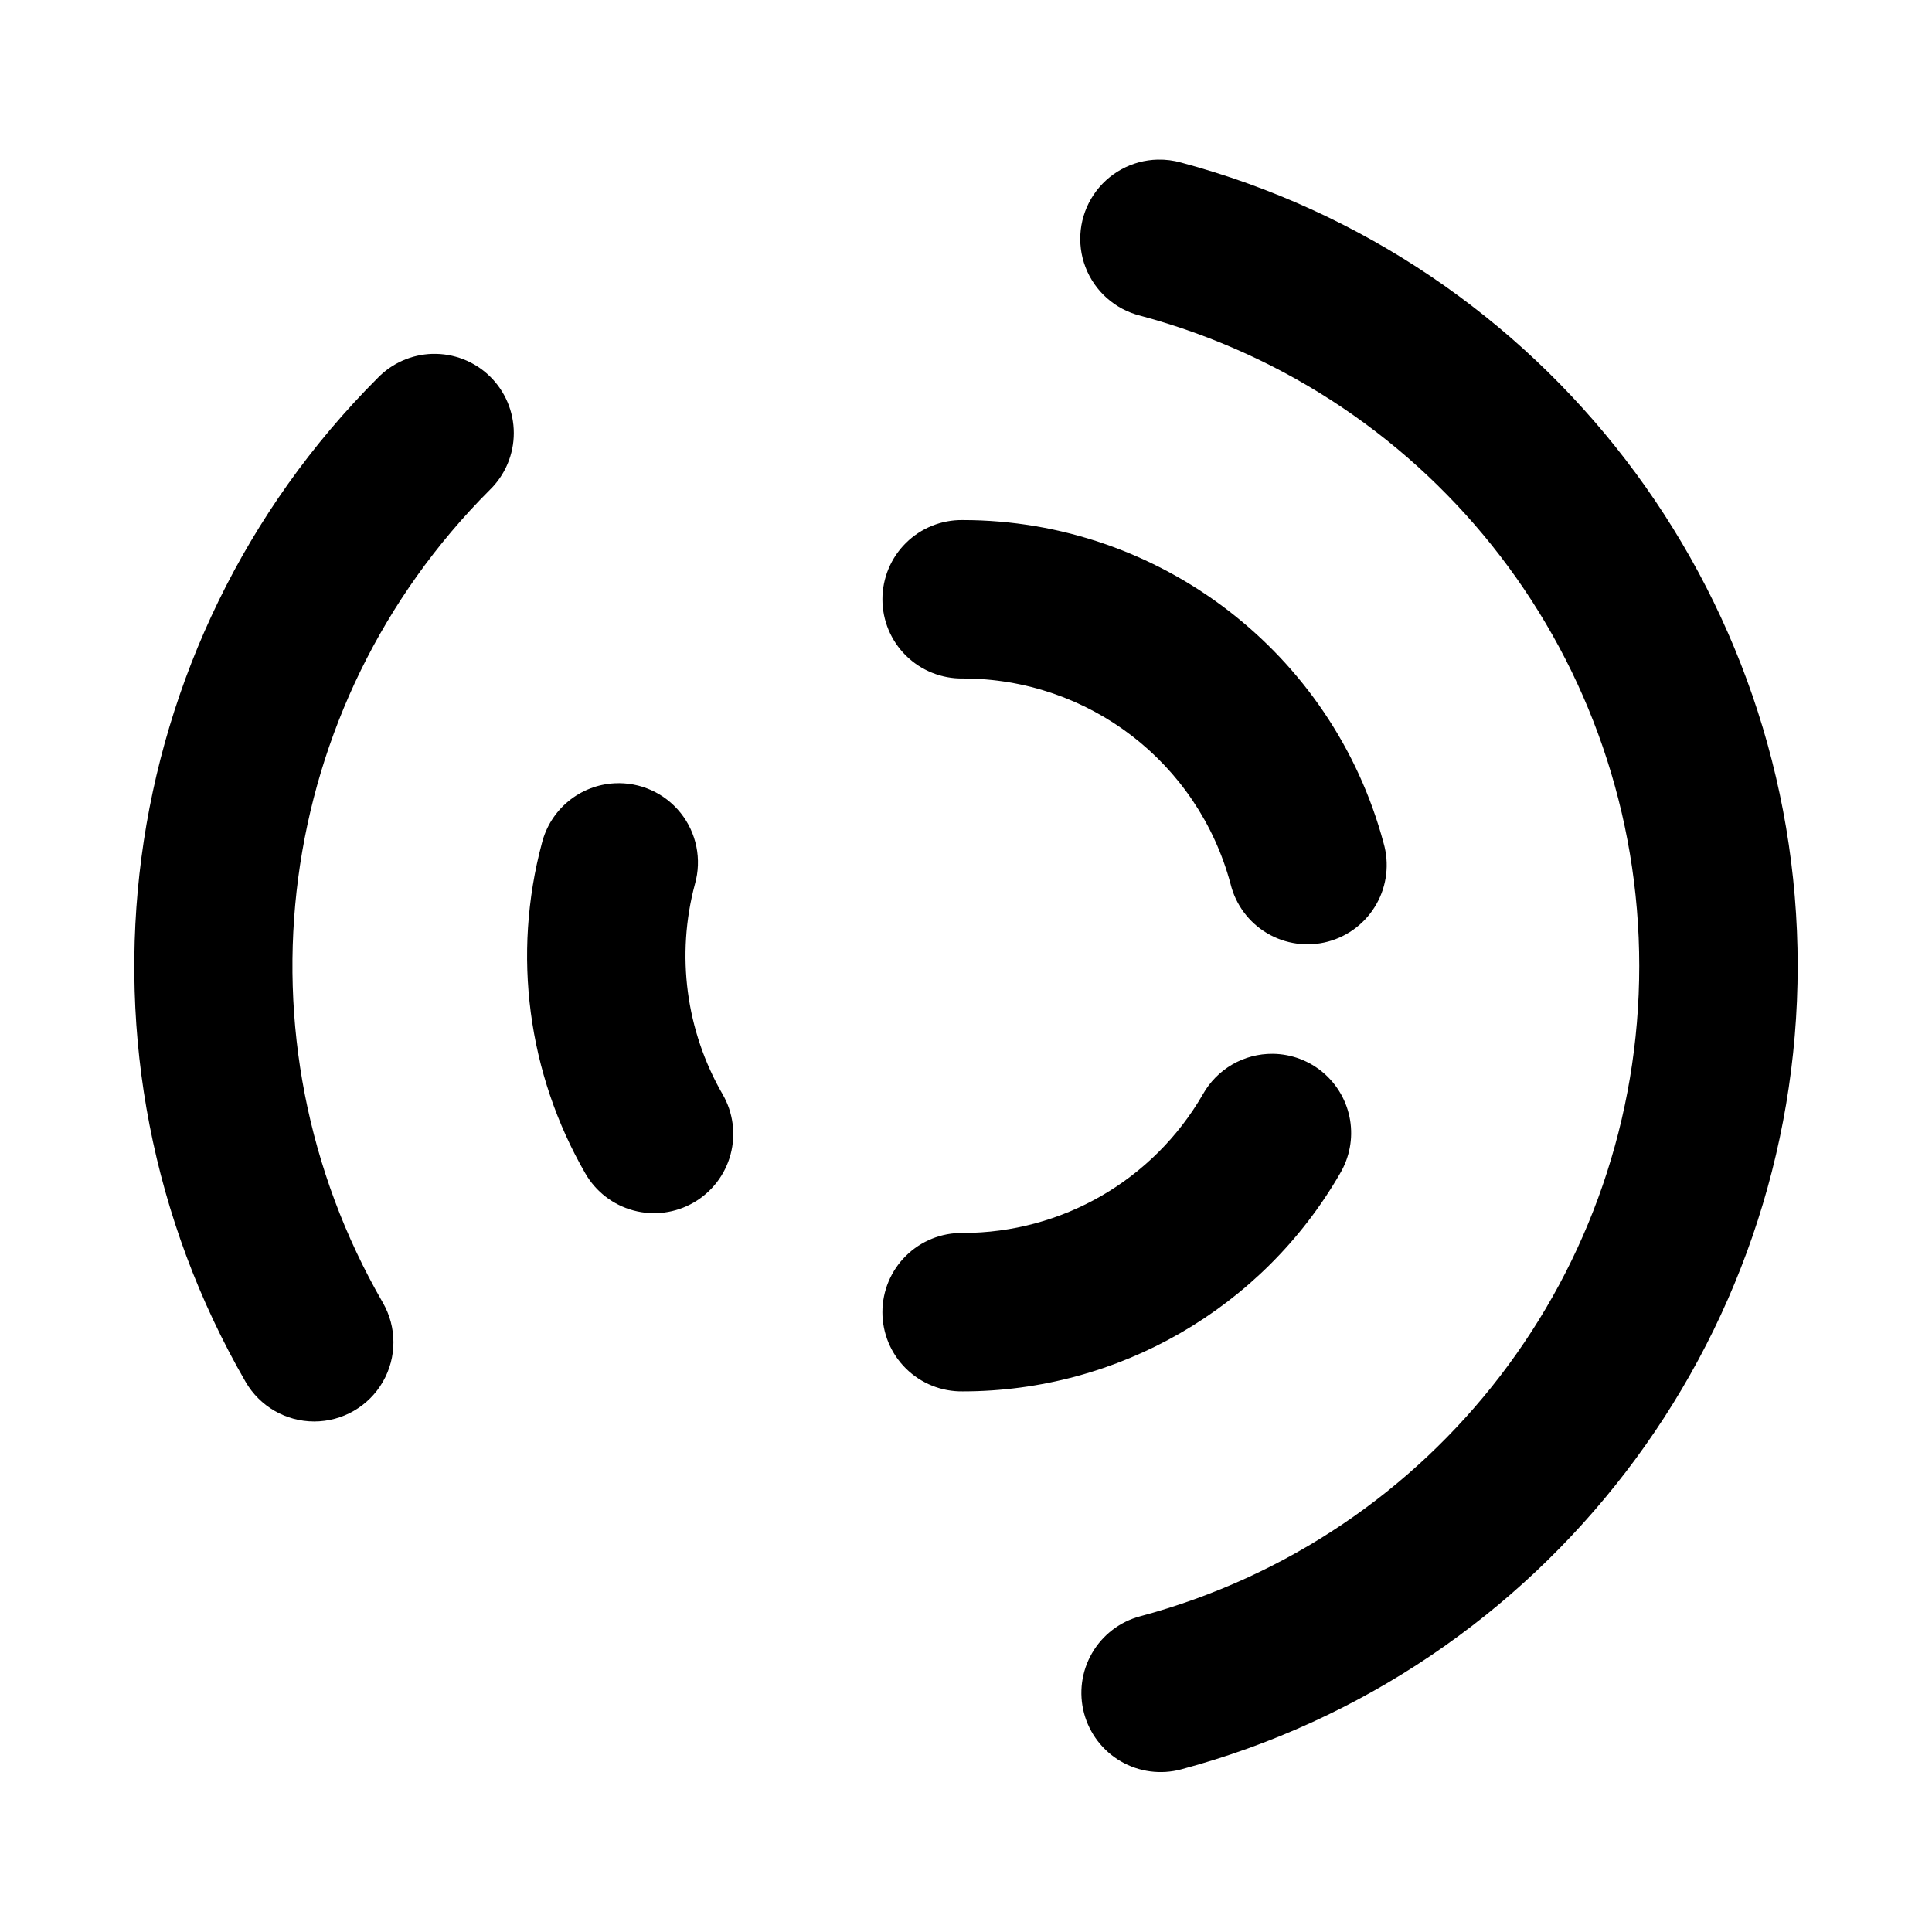 <?xml version="1.0" encoding="UTF-8"?>
<!-- Uploaded to: ICON Repo, www.svgrepo.com, Generator: ICON Repo Mixer Tools -->
<svg fill="#000000" width="800px" height="800px" version="1.1" viewBox="144 144 512 512" xmlns="http://www.w3.org/2000/svg">
 <g fill-rule="evenodd">
  <path d="m450.8 186.3c-6.828 0.152-13.16 3.621-16.965 9.293-3.805 5.676-4.613 12.848-2.164 19.227 2.449 6.375 7.852 11.164 14.477 12.832 78.105 20.926 132.27 91.48 132.27 172.34 0 80.859-54.16 151.41-132.27 172.34-5.383 1.438-9.969 4.957-12.754 9.781-2.789 4.824-3.543 10.555-2.102 15.938 1.441 5.379 4.961 9.965 9.785 12.75 4.82 2.785 10.555 3.543 15.934 2.102 96.266-25.797 163.39-113.25 163.39-212.91s-67.121-187.12-163.39-212.91c-2.019-0.57-4.113-0.832-6.211-0.781z"/>
  <path d="m258.55 237.78c-5.453 0.164-10.629 2.441-14.43 6.356-70.473 70.469-84.867 179.76-35.035 266.07 3.75 6.496 10.68 10.5 18.18 10.5 7.504 0 14.434-4 18.184-10.496 3.754-6.496 3.754-14.5 0.004-20.996-40.43-70.027-28.828-158.22 28.352-215.39 4.066-3.953 6.363-9.387 6.359-15.062 0-5.672-2.301-11.105-6.371-15.055-4.07-3.953-9.57-6.09-15.242-5.922z"/>
  <path d="m399.14 281.82c-5.617-0.082-11.035 2.098-15.035 6.043-4.004 3.945-6.254 9.328-6.254 14.949 0 5.617 2.25 11.004 6.254 14.949 4 3.945 9.418 6.121 15.035 6.043 33.355 0 62.34 22.25 70.973 54.469 1.348 5.477 4.844 10.184 9.703 13.055 4.856 2.871 10.664 3.668 16.117 2.207 5.449-1.461 10.082-5.055 12.852-9.969 2.773-4.918 3.449-10.738 1.875-16.16-13.5-50.379-59.367-85.586-111.52-85.586z"/>
  <path d="m306.85 351.58c-4.477 0.238-8.758 1.906-12.215 4.754-3.461 2.848-5.918 6.727-7.016 11.07-7.922 29.57-3.785 61.086 11.52 87.598 2.785 4.824 7.371 8.344 12.75 9.785 5.379 1.445 11.109 0.691 15.934-2.094 4.824-2.785 8.344-7.371 9.785-12.75 1.441-5.379 0.684-11.109-2.102-15.934-9.746-16.883-12.383-36.91-7.336-55.738 1.848-6.523 0.434-13.535-3.797-18.832-4.231-5.293-10.758-8.223-17.523-7.859z"/>
  <path d="m481.28 423.27c-3.766-0.035-7.469 0.945-10.727 2.836-3.258 1.891-5.945 4.621-7.785 7.906-13.141 22.762-37.348 36.734-63.633 36.734v0.004c-5.617-0.082-11.035 2.094-15.035 6.039-4.004 3.945-6.254 9.332-6.254 14.949 0 5.621 2.25 11.008 6.254 14.953 4 3.945 9.418 6.121 15.035 6.039 41.215 0 79.371-22.035 99.98-57.727 2.527-4.25 3.477-9.254 2.68-14.133-0.801-4.879-3.297-9.32-7.051-12.543-3.75-3.219-8.52-5.012-13.465-5.059z"/>
 </g>
</svg>
